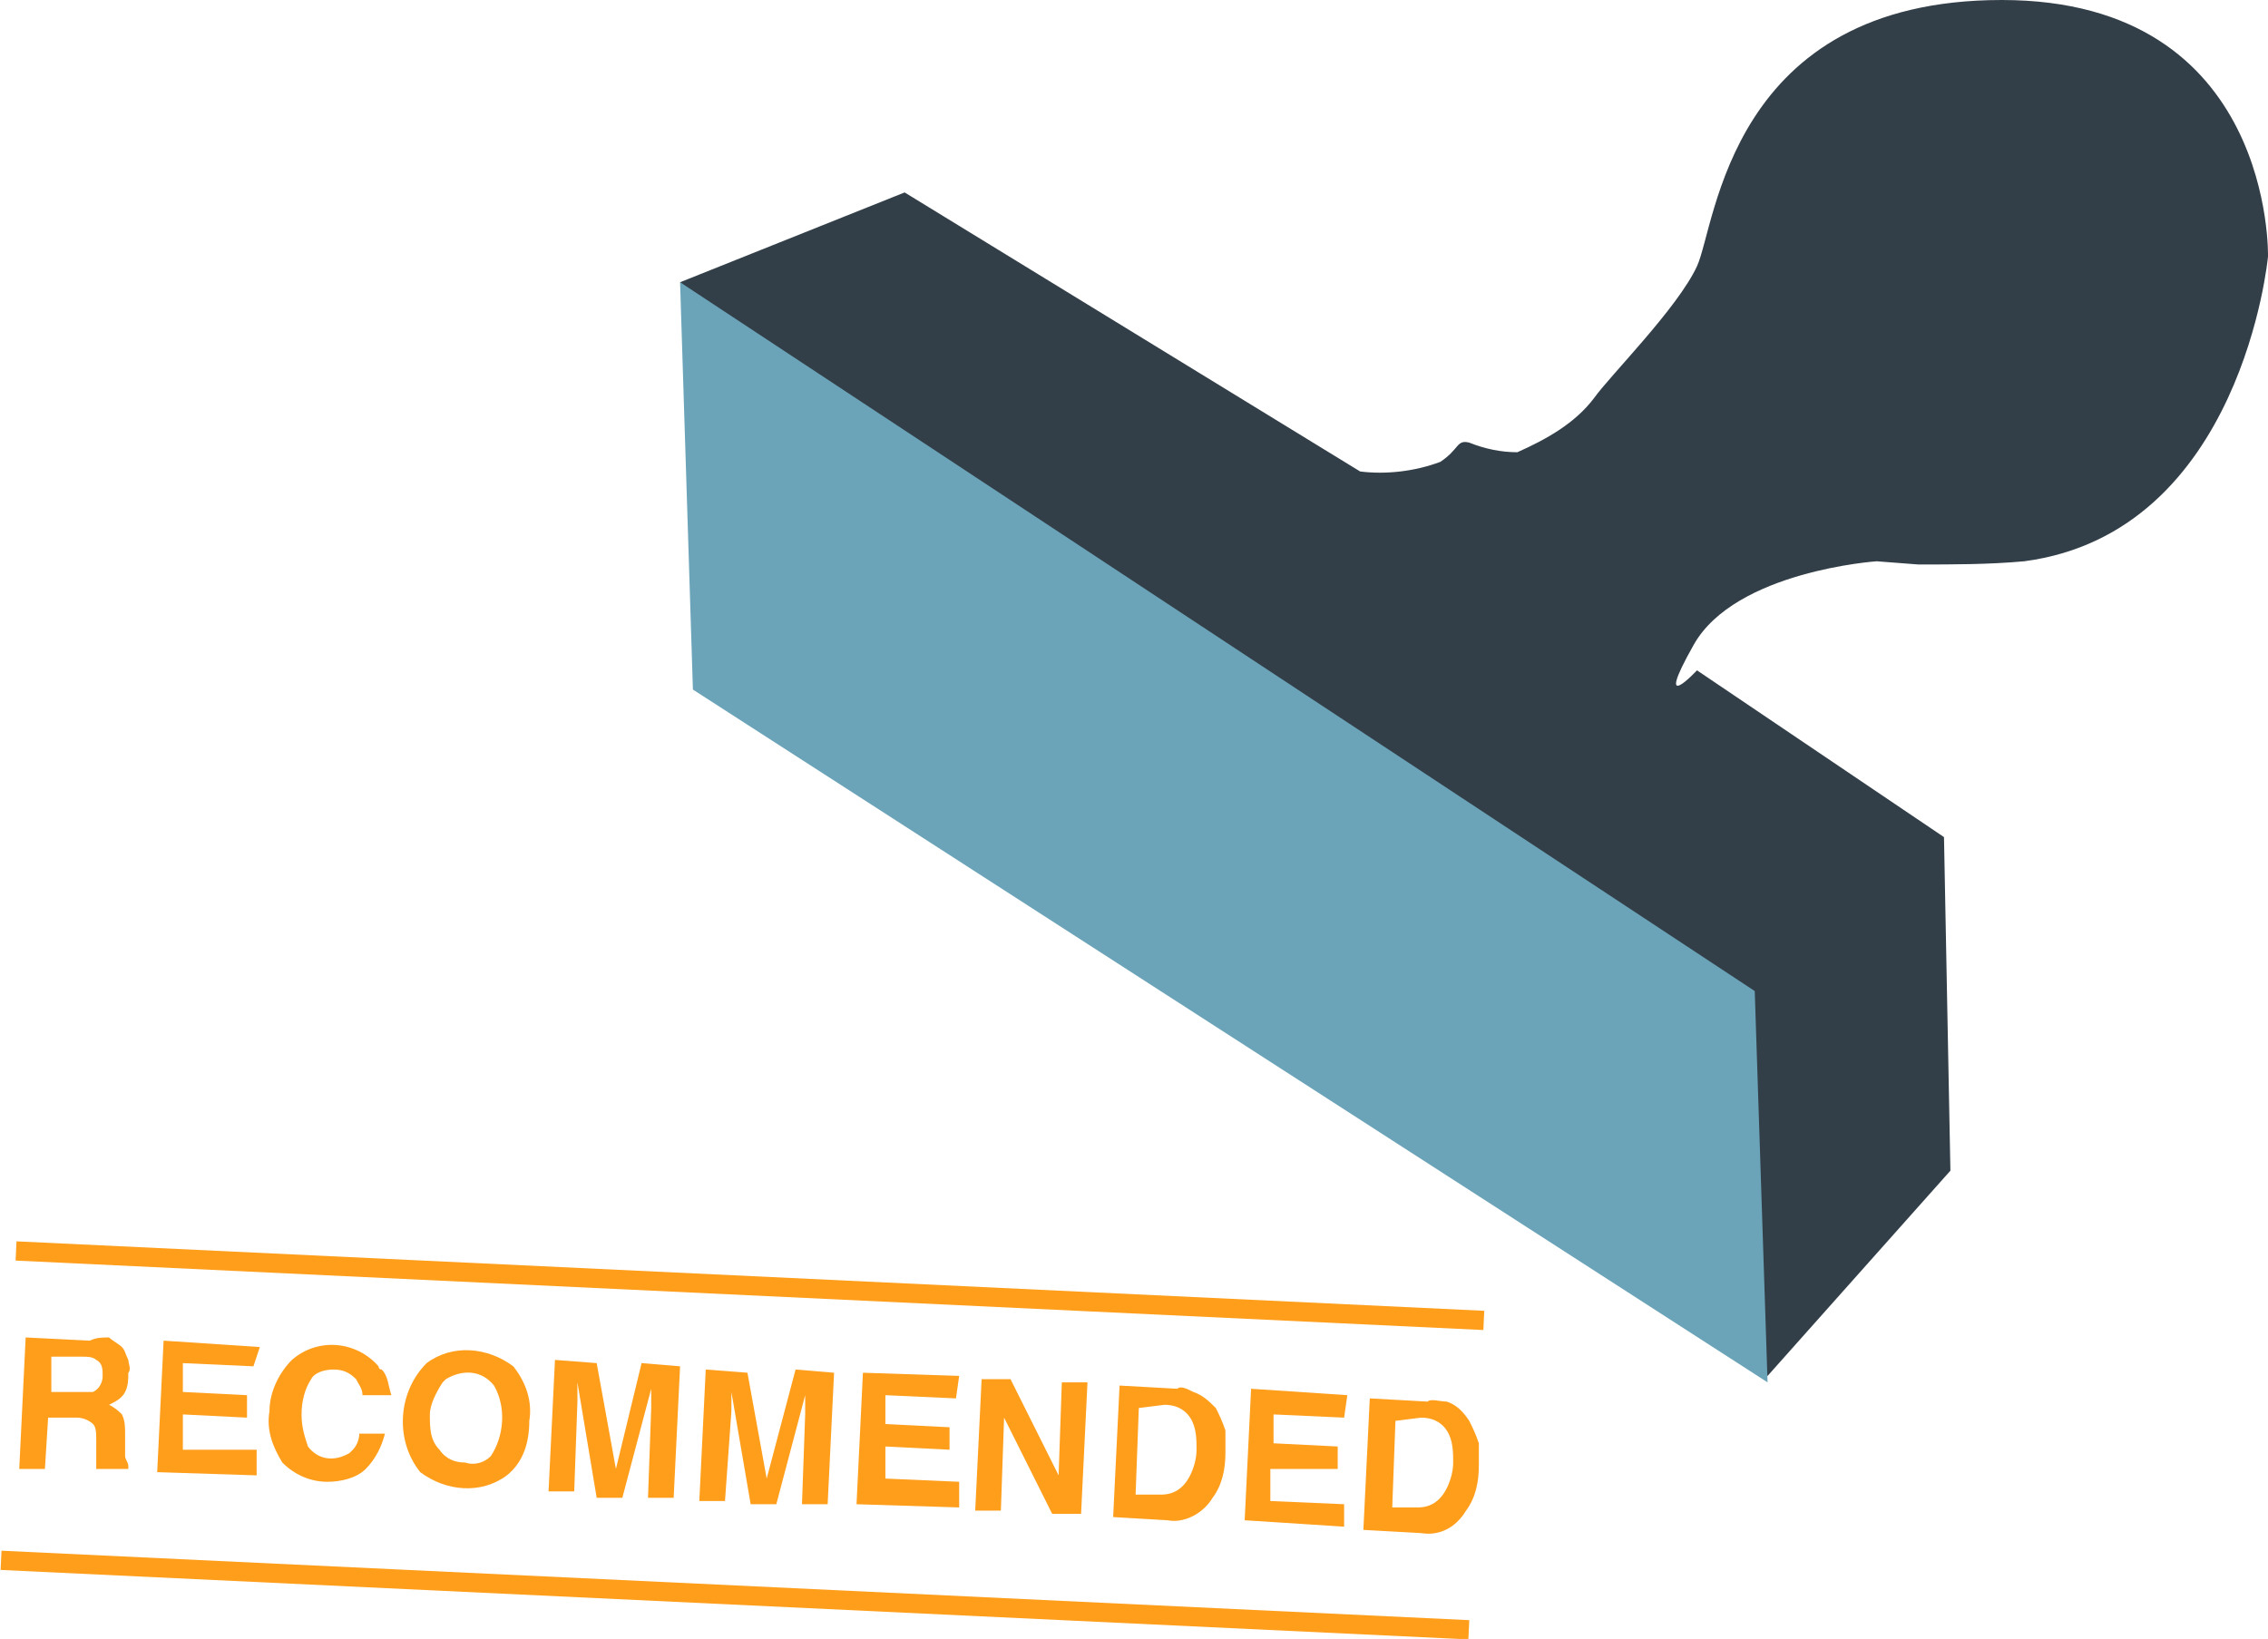 <?xml version="1.0" encoding="utf-8"?>
<!-- Generator: Adobe Illustrator 22.1.0, SVG Export Plug-In . SVG Version: 6.00 Build 0)  -->
<svg version="1.1" id="Layer_1" xmlns="http://www.w3.org/2000/svg" xmlns:xlink="http://www.w3.org/1999/xlink" x="0px" y="0px"
	 viewBox="0 0 70.7 51.1" style="enable-background:new 0 0 70.7 51.1;" xml:space="preserve">
<style type="text/css">
	.st0{fill:#FF9E1B;}
	.st1{fill:#333F48;}
	.st2{fill:#6BA4B8;}
</style>
<title>HSO</title>
<path class="st0" d="M3.4,41.7c0.1,0.1,0.3,0.2,0.4,0.3c0.1,0.1,0.1,0.2,0.2,0.4c0,0.1,0.1,0.3,0,0.4C4,43,4,43.2,3.9,43.4
	c-0.1,0.2-0.3,0.3-0.5,0.4c0.2,0.1,0.3,0.2,0.4,0.3c0.1,0.2,0.1,0.4,0.1,0.6V45c0,0.1,0,0.3,0,0.4c0,0.1,0.1,0.2,0.1,0.3v0.1H3
	c0-0.1,0-0.1,0-0.2c0-0.1,0-0.2,0-0.3v-0.4c0-0.2,0-0.4-0.1-0.5c-0.1-0.1-0.3-0.2-0.5-0.2H1.5l-0.1,1.6H0.6l0.2-4.1l2,0.1
	C3,41.7,3.2,41.7,3.4,41.7z M1.6,42.3v1.1h0.9c0.1,0,0.3,0,0.4,0c0.2-0.1,0.3-0.3,0.3-0.5c0-0.2,0-0.4-0.2-0.5
	c-0.1-0.1-0.3-0.1-0.4-0.1L1.6,42.3z"/>
<path class="st0" d="M7.9,42.6l-2.2-0.1v0.9l2,0.1v0.7l-2-0.1v1.1L8,45.2V46l-3.1-0.1l0.2-4.1l3,0.2L7.9,42.6z"/>
<path class="st0" d="M9.1,42.4c0.8-0.7,2-0.6,2.7,0.2c0,0,0,0.1,0.1,0.1c0.2,0.2,0.2,0.5,0.3,0.8h-0.9c0-0.2-0.1-0.3-0.2-0.5
	c-0.2-0.2-0.4-0.3-0.7-0.3c-0.3,0-0.6,0.1-0.7,0.3c-0.2,0.3-0.3,0.7-0.3,1.1c0,0.4,0.1,0.7,0.2,1c0.3,0.4,0.8,0.5,1.3,0.2
	c0,0,0.1-0.1,0.1-0.1c0.1-0.1,0.2-0.3,0.2-0.5H12c-0.1,0.4-0.3,0.8-0.6,1.1c-0.3,0.3-0.8,0.4-1.2,0.4c-0.5,0-1-0.2-1.4-0.6
	c-0.3-0.5-0.5-1-0.4-1.6C8.4,43.4,8.7,42.8,9.1,42.4z"/>
<path class="st0" d="M15.8,46c-0.8,0.6-1.9,0.5-2.7-0.1c-0.8-1-0.7-2.5,0.2-3.4c0.8-0.6,1.9-0.5,2.7,0.1c0.4,0.5,0.6,1.1,0.5,1.7
	C16.5,45,16.3,45.6,15.8,46z M15.3,45.4c0.4-0.6,0.5-1.5,0.1-2.2c-0.4-0.5-1-0.5-1.5-0.2c0,0-0.1,0.1-0.1,0.1
	c-0.2,0.3-0.4,0.7-0.4,1c0,0.4,0,0.8,0.3,1.1c0.2,0.3,0.5,0.4,0.8,0.4C14.8,45.7,15.1,45.6,15.3,45.4z"/>
<path class="st0" d="M20,42.5l1.2,0.1l-0.2,4.1h-0.8l0.1-2.8c0-0.1,0-0.2,0-0.3s0-0.3,0-0.3l-0.9,3.4h-0.8L18,43.1
	c0,0.1,0,0.2,0,0.3s0,0.3,0,0.3l-0.1,2.8h-0.8l0.2-4.1l1.3,0.1l0.6,3.3L20,42.5z"/>
<path class="st0" d="M24.8,42.7l1.2,0.1l-0.2,4.1H25l0.1-2.8c0-0.1,0-0.2,0-0.3s0-0.3,0-0.3l-0.9,3.4h-0.8l-0.6-3.5
	c0,0.1,0,0.2,0,0.3s0,0.3,0,0.3l-0.2,2.8h-0.8l0.2-4.1l1.3,0.1l0.6,3.3L24.8,42.7z"/>
<path class="st0" d="M29.8,43.6l-2.2-0.1v0.9l2,0.1v0.7l-2-0.1l0,1l2.3,0.1V47l-3.2-0.1l0.2-4.1l3,0.1L29.8,43.6z"/>
<path class="st0" d="M30.6,43h0.9l1.5,3l0.1-2.9h0.8l-0.2,4.1h-0.9l-1.5-3l-0.1,2.9h-0.8L30.6,43z"/>
<path class="st0" d="M37.2,43.4c0.3,0.1,0.5,0.3,0.7,0.5c0.1,0.2,0.2,0.4,0.3,0.7c0,0.2,0,0.5,0,0.7c0,0.5-0.1,1-0.4,1.4
	c-0.3,0.5-0.9,0.8-1.4,0.7l-1.7-0.1l0.2-4.1l1.8,0.1C36.8,43.2,37,43.3,37.2,43.4z M35.5,43.9l-0.1,2.7h0.8c0.4,0,0.7-0.2,0.9-0.6
	c0.1-0.2,0.2-0.5,0.2-0.8c0-0.3,0-0.7-0.2-1c-0.2-0.3-0.5-0.4-0.8-0.4L35.5,43.9z"/>
<path class="st0" d="M41.9,44.2l-2.2-0.1V45l2,0.1v0.7l-2.1,0v1l2.3,0.1v0.7l-3.1-0.2l0.2-4.1l3,0.2L41.9,44.2z"/>
<path class="st0" d="M45.1,43.7c0.3,0.1,0.5,0.3,0.7,0.6c0.1,0.2,0.2,0.4,0.3,0.7c0,0.2,0,0.5,0,0.7c0,0.5-0.1,1-0.4,1.4
	c-0.3,0.5-0.8,0.8-1.4,0.7l-1.8-0.1l0.2-4.1l1.8,0.1C44.6,43.6,44.9,43.7,45.1,43.7z M43.5,44.3L43.4,47h0.8c0.4,0,0.7-0.2,0.9-0.6
	c0.1-0.2,0.2-0.5,0.2-0.8c0-0.3,0-0.7-0.2-1c-0.2-0.3-0.5-0.4-0.8-0.4L43.5,44.3z"/>
<rect x="23" y="17.2" transform="matrix(4.728077e-02 -0.999 0.999 4.728077e-02 -17.784 61.467)" class="st0" width="0.6" height="45.8"/>
<rect x="22.6" y="26.9" transform="matrix(4.728077e-02 -0.999 0.999 4.728077e-02 -27.923 70.254)" class="st0" width="0.6" height="45.8"/>
<path class="st1" d="M21.2,8.8l7-2.8l14.2,8.7c0.8,0.1,1.7,0,2.5-0.3c0.6-0.4,0.5-0.7,0.9-0.6c0.5,0.2,1,0.3,1.5,0.3
	c0.9-0.4,1.8-0.9,2.4-1.7c0.5-0.7,2.6-2.8,3.2-4.1s1-8.3,9.5-8.3s8.3,8,8.3,8s-0.8,8.6-7.6,9.5c-1.1,0.1-2.2,0.1-3.3,0.1l-1.3-0.1
	c0,0-4.4,0.3-5.7,2.6s0.1,0.8,0.1,0.8l7.7,5.2l0.2,10.4l-5.7,6.4"/>
<polygon class="st2" points="21.2,8.8 54.7,30.9 55.1,43.1 21.6,21.5 "/>
</svg>
